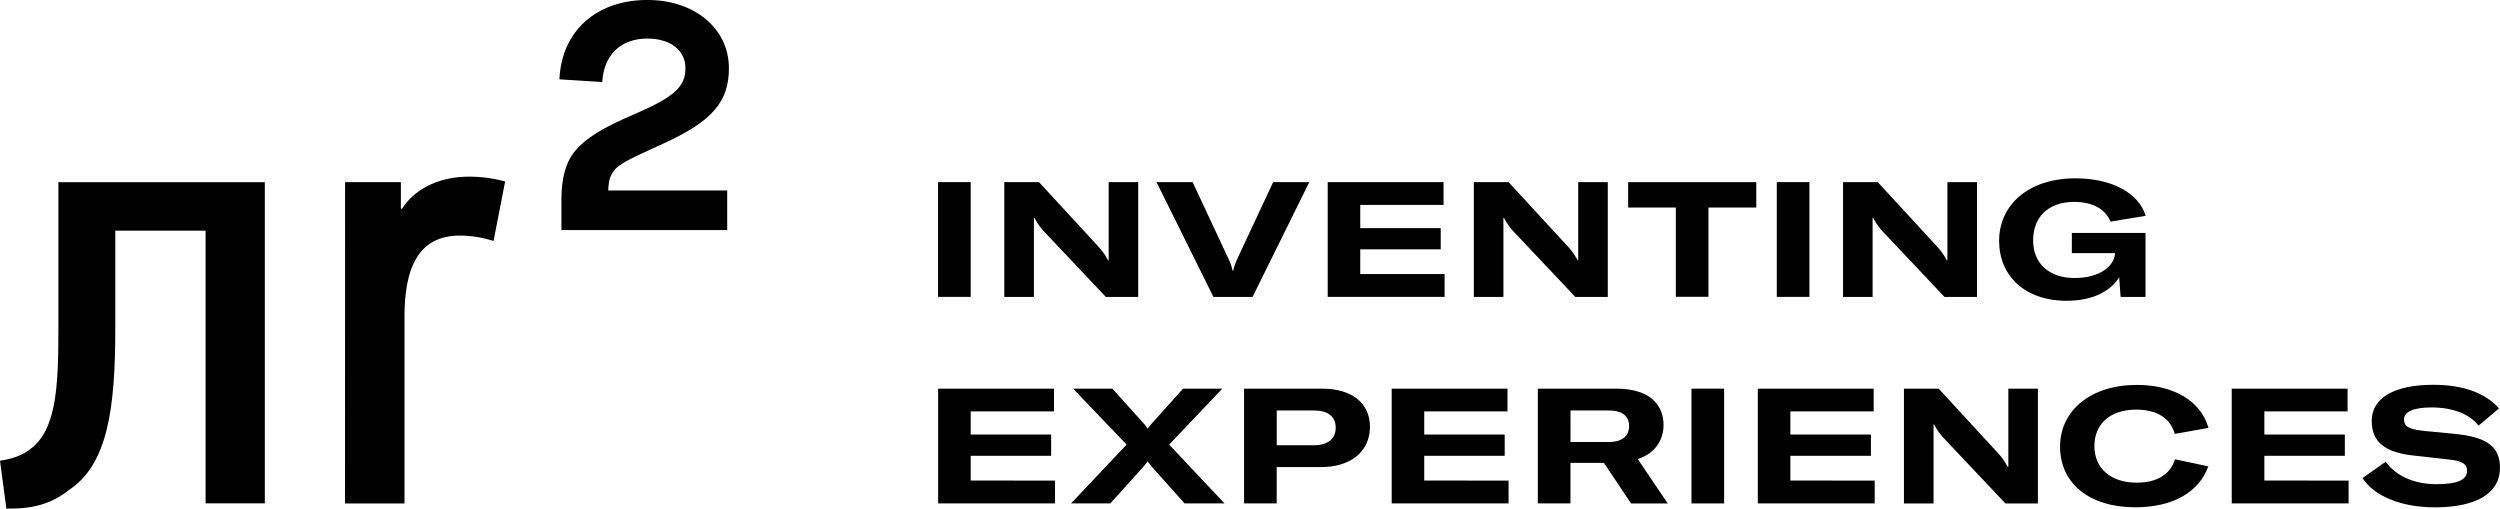 <svg id="Ebene_1" data-name="Ebene 1" xmlns="http://www.w3.org/2000/svg" viewBox="0 0 1176.32 239.32"><title>PR2_Logo3_B</title><path d="M163.05,86.38H189.3V98.9h.55c6-9.38,17.42-15.11,31.65-15.11a65,65,0,0,1,16.86,2.27l-5.45,28a54.39,54.39,0,0,0-15.7-2.55c-17.38,0-26.2,11.69-26.2,38.21v87.84h-28Z" transform="translate(-0.68 -0.67)"/><path d="M286.85,90.28h56v18.65h-78V94.57c0-10.1,2-17.67,6.54-23,4.83-5.81,12.89-10.84,27.81-17.18,18.65-8.06,24-12.84,24-21.68,0-8.34-7.08-13.9-17.92-13.9-12.39,0-20.48,7.57-21.22,20.45L263.9,38c1-22.7,17.39-37.34,41.39-37.34,22.46,0,38.36,13.62,38.36,32.06,0,15.88-7.81,25-31,35.58-16.19,7.32-20.69,9.58-23,12.6C287.87,83.2,287.13,85,286.85,90.28Z" transform="translate(-0.68 -0.67)"/><path d="M442.06,140.36v-54h15.36v54Z" transform="translate(-0.68 -0.67)"/><path d="M473.23,86.38h16.34L517.78,117a29.16,29.16,0,0,1,4.26,6.16h.3V86.38h13.91v54H521l-29.27-31a27.58,27.58,0,0,1-4.25-6.16h-.31v37.18H473.23Z" transform="translate(-0.68 -0.67)"/><path d="M544.85,86.38h17l17,36.34a25.1,25.1,0,0,1,1.83,5.4h.23a29.55,29.55,0,0,1,1.82-5.4l17-36.34h17l-26.69,54h-18.4Z" transform="translate(-0.68 -0.67)"/><path d="M680.4,129.64v10.72h-55v-54h54.51V97.1H640.72V108h37.86v10H640.72v11.63Z" transform="translate(-0.68 -0.67)"/><path d="M694.16,86.38h16.35L738.72,117a28.4,28.4,0,0,1,4.25,6.16h.31V86.38h13.91v54H741.91l-29.27-31a28.32,28.32,0,0,1-4.26-6.16h-.3v37.18H694.16Z" transform="translate(-0.68 -0.67)"/><path d="M827.06,98.32h-22.5v42H789.2v-42H766.77V86.38h60.29Z" transform="translate(-0.68 -0.67)"/><path d="M836.71,140.36v-54h15.36v54Z" transform="translate(-0.68 -0.67)"/><path d="M867.88,86.38h16.35L912.43,117a28.8,28.8,0,0,1,4.26,6.16h.3V86.38h13.92v54H915.62l-29.27-31a27.91,27.91,0,0,1-4.25-6.16h-.31v37.18H867.88Z" transform="translate(-0.68 -0.67)"/><path d="M941.32,114c0-16.88,13.76-29.42,35.89-29.42,17,0,29.72,6.76,33.07,17.64l-16.57,2.73c-2.06-5.32-7.69-9.28-17-9.28-12.32,0-19.39,7.15-19.39,18.17,0,10.5,7.22,17.64,19.54,17.64,11.71,0,18.56-5.47,19-11.48v-.22H975.54v-9.51h34.67v30.11H998.49l-.68-9.27c-3.42,5.62-11.1,11.09-24.79,11.09C953.25,142.18,941.32,130.25,941.32,114Z" transform="translate(-0.68 -0.67)"/><path d="M497.1,226.82v10.72h-55v-54h54.51v10.72H457.42v10.87h37.86v10H457.42v11.63Z" transform="translate(-0.68 -0.67)"/><path d="M530.78,209.87l-25.16-26.31h18.47l13.76,15.28a22.19,22.19,0,0,1,2.74,3.42h.23a30,30,0,0,1,2.81-3.42l13.68-15.28h18.48l-25,26.31,26.07,27.67H558.07L544,221.81a38.23,38.23,0,0,1-3.27-4h-.15a32.17,32.17,0,0,1-3.27,4L523.1,237.54H504.63Z" transform="translate(-0.68 -0.67)"/><path d="M645.28,201.51c0,11.55-9,18.93-22.88,18.93h-21v17.1H586.05v-54h36.72C636.84,183.56,645.28,190.33,645.28,201.51Zm-16.11.37c0-5.17-3.66-8.06-10.12-8.06H601.42v16.35H619C625.44,210.17,629.17,207.13,629.17,201.88Z" transform="translate(-0.68 -0.67)"/><path d="M710.51,226.82v10.72h-55v-54H710v10.72H670.82v10.87h37.86v10H670.82v11.63Z" transform="translate(-0.68 -0.67)"/><path d="M755.37,218.46H739.63v19.08H724.27v-54h36.8c17.34,0,22.35,8.9,22.35,17.11,0,6-3,13.07-12.16,16l14.14,20.91H768.14Zm-15.74-9.81h17.94c7.45,0,9.66-3.72,9.66-7.53s-2.21-7.3-9.58-7.3h-18Z" transform="translate(-0.68 -0.67)"/><path d="M796.57,237.54v-54h15.36v54Z" transform="translate(-0.68 -0.67)"/><path d="M882.78,226.82v10.72h-55v-54h54.51v10.72H843.1v10.87H881v10H843.1v11.63Z" transform="translate(-0.68 -0.67)"/><path d="M896.54,183.56h16.35L941.1,214.2a28.75,28.75,0,0,1,4.25,6.16h.31v-36.8h13.91v54H944.29l-29.27-31a28.21,28.21,0,0,1-4.26-6.16h-.3v37.17H896.54Z" transform="translate(-0.68 -0.67)"/><path d="M970,210.78c0-17.1,14.67-29,36-29,17.56,0,30.25,7.6,33.83,20.22l-15.89,2.82c-2-7.38-8.36-11.41-18.09-11.41-12.17,0-19.7,6.61-19.7,17.19,0,10.41,7.69,17.18,19.85,17.18,9.58,0,15.81-3.81,18.09-11l15.66,3.34c-4.48,12.24-16.72,19.24-34.36,19.24C983.75,239.37,970,228.12,970,210.78Z" transform="translate(-0.68 -0.67)"/><path d="M1105.77,226.82v10.72h-55v-54h54.51v10.72h-39.15v10.87h37.86v10h-37.86v11.63Z" transform="translate(-0.68 -0.67)"/><path d="M1112.3,225.6l10.94-7.67c4.49,6.31,12.78,10.56,23.88,10.56,9.81,0,14.37-2,14.37-6.23,0-3.35-2.28-4.71-8.75-5.4L1136.17,215c-13.22-1.45-19.53-6.31-19.53-16.27,0-10.72,10.41-17,28.89-17,13.68,0,24.32,3.57,31,11.1l-9.65,8.14c-4-5.33-11.79-8.59-22.13-8.59-8.36,0-12.92,2-12.92,5.62,0,3.34,2.28,4.64,9.2,5.4l14.9,1.44c14.9,1.52,21.06,5.93,21.06,16,0,11.93-11.18,18.55-30.64,18.55C1130.4,239.37,1117.85,234.12,1112.3,225.6Z" transform="translate(-0.68 -0.67)"/><path d="M28.16,86.39v68.89c0,27.51-.95,47.68-13.27,56.73-2.78,2.32-7.56,4.3-12.48,5.14l-1.73.3,3,22.54H5.25c11.75,0,20.07-2.61,27.68-8.63,18.29-11.9,22-37.94,22-76.08V109.21H97.42v128.3h27.87V86.39Z" transform="translate(-0.68 -0.67)"/></svg>